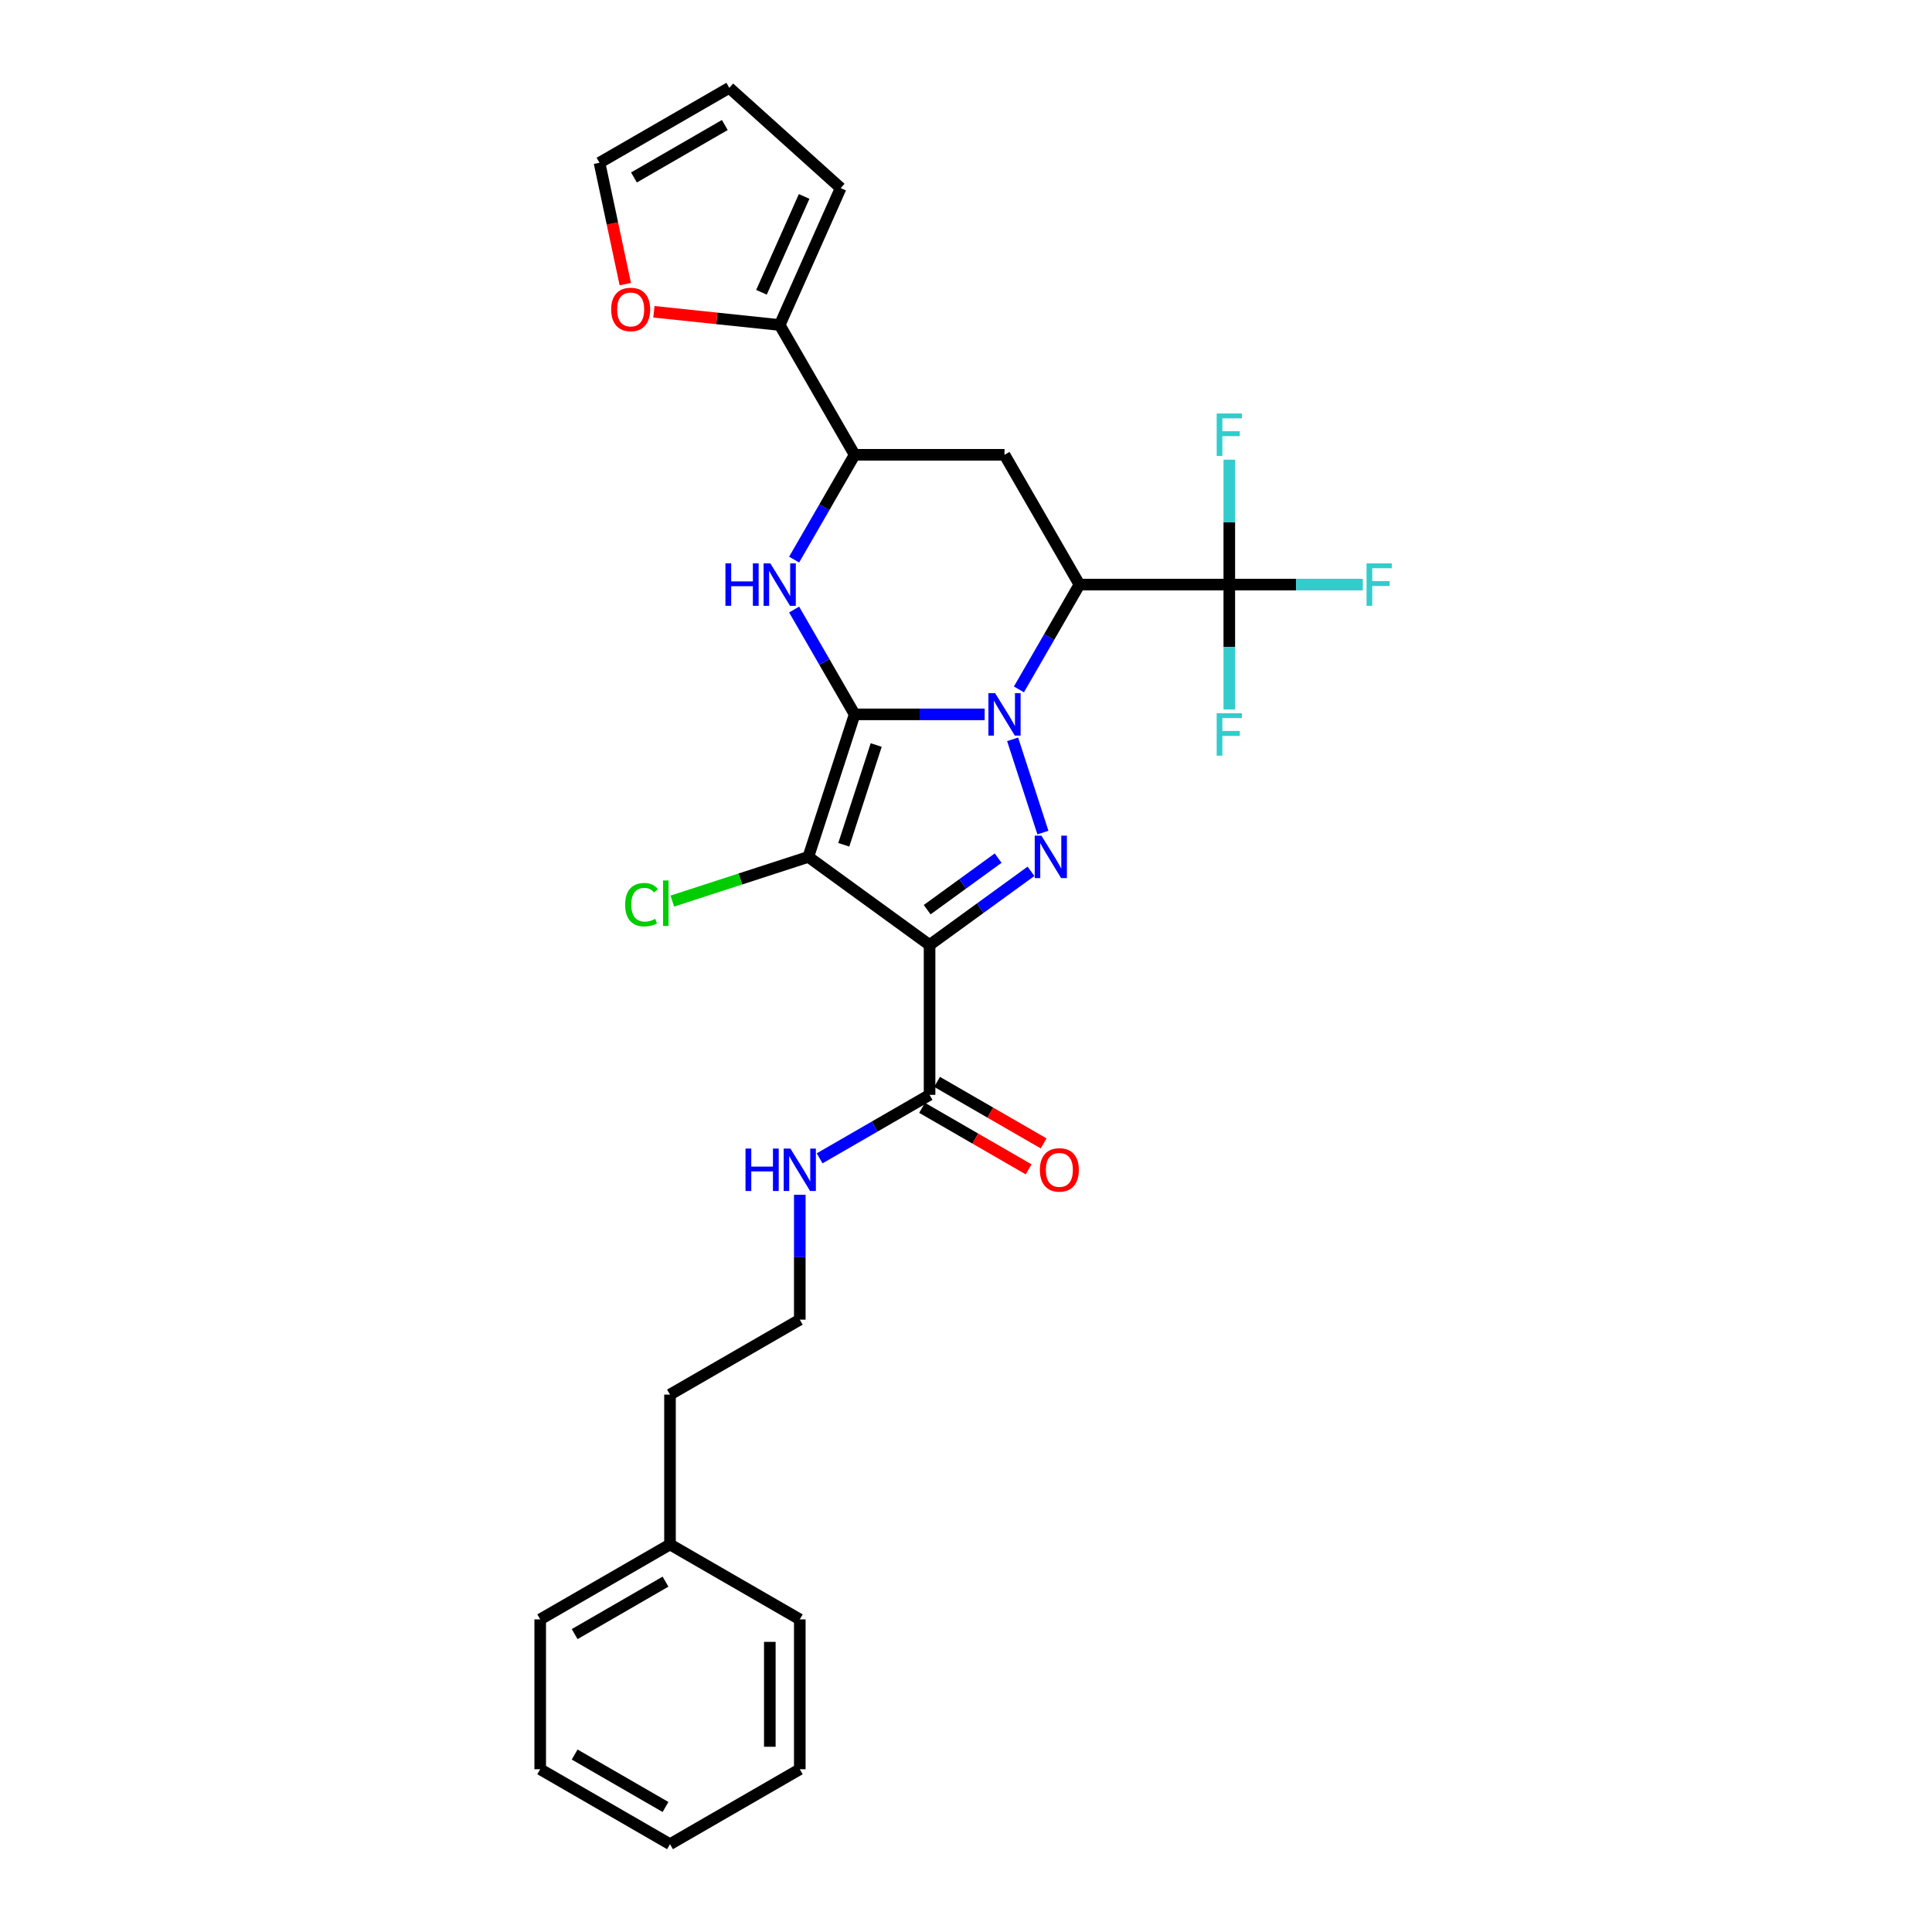 <?xml version='1.0' encoding='iso-8859-1'?>
<svg version='1.1' baseProfile='full'
              xmlns='http://www.w3.org/2000/svg'
                      xmlns:rdkit='http://www.rdkit.org/xml'
                      xmlns:xlink='http://www.w3.org/1999/xlink'
                  xml:space='preserve'
width='1000px' height='1000px' viewBox='0 0 1000 1000'>
<!-- END OF HEADER -->
<rect style='opacity:1.0;fill:#FFFFFF;stroke:none' width='1000' height='1000' x='0' y='0'> </rect>
<path class='bond-0' d='M 442.361,369.756 L 476.011,369.756' style='fill:none;fill-rule:evenodd;stroke:#000000;stroke-width:6px;stroke-linecap:butt;stroke-linejoin:miter;stroke-opacity:1' />
<path class='bond-0' d='M 476.011,369.756 L 509.66,369.756' style='fill:none;fill-rule:evenodd;stroke:#0000FF;stroke-width:6px;stroke-linecap:butt;stroke-linejoin:miter;stroke-opacity:1' />
<path class='bond-1' d='M 442.361,369.756 L 418.39,443.53' style='fill:none;fill-rule:evenodd;stroke:#000000;stroke-width:6px;stroke-linecap:butt;stroke-linejoin:miter;stroke-opacity:1' />
<path class='bond-1' d='M 453.52,385.616 L 436.74,437.258' style='fill:none;fill-rule:evenodd;stroke:#000000;stroke-width:6px;stroke-linecap:butt;stroke-linejoin:miter;stroke-opacity:1' />
<path class='bond-5' d='M 442.361,369.756 L 426.699,342.629' style='fill:none;fill-rule:evenodd;stroke:#000000;stroke-width:6px;stroke-linecap:butt;stroke-linejoin:miter;stroke-opacity:1' />
<path class='bond-5' d='M 426.699,342.629 L 411.037,315.502' style='fill:none;fill-rule:evenodd;stroke:#0000FF;stroke-width:6px;stroke-linecap:butt;stroke-linejoin:miter;stroke-opacity:1' />
<path class='bond-3' d='M 524.13,382.679 L 539.813,430.946' style='fill:none;fill-rule:evenodd;stroke:#0000FF;stroke-width:6px;stroke-linecap:butt;stroke-linejoin:miter;stroke-opacity:1' />
<path class='bond-4' d='M 527.392,356.833 L 543.054,329.706' style='fill:none;fill-rule:evenodd;stroke:#0000FF;stroke-width:6px;stroke-linecap:butt;stroke-linejoin:miter;stroke-opacity:1' />
<path class='bond-4' d='M 543.054,329.706 L 558.716,302.578' style='fill:none;fill-rule:evenodd;stroke:#000000;stroke-width:6px;stroke-linecap:butt;stroke-linejoin:miter;stroke-opacity:1' />
<path class='bond-2' d='M 418.39,443.53 L 481.146,489.124' style='fill:none;fill-rule:evenodd;stroke:#000000;stroke-width:6px;stroke-linecap:butt;stroke-linejoin:miter;stroke-opacity:1' />
<path class='bond-12' d='M 418.39,443.53 L 383.187,454.968' style='fill:none;fill-rule:evenodd;stroke:#000000;stroke-width:6px;stroke-linecap:butt;stroke-linejoin:miter;stroke-opacity:1' />
<path class='bond-12' d='M 383.187,454.968 L 347.983,466.406' style='fill:none;fill-rule:evenodd;stroke:#00CC00;stroke-width:6px;stroke-linecap:butt;stroke-linejoin:miter;stroke-opacity:1' />
<path class='bond-9' d='M 481.146,489.124 L 481.146,566.695' style='fill:none;fill-rule:evenodd;stroke:#000000;stroke-width:6px;stroke-linecap:butt;stroke-linejoin:miter;stroke-opacity:1' />
<path class='bond-29' d='M 481.146,489.124 L 507.388,470.058' style='fill:none;fill-rule:evenodd;stroke:#000000;stroke-width:6px;stroke-linecap:butt;stroke-linejoin:miter;stroke-opacity:1' />
<path class='bond-29' d='M 507.388,470.058 L 533.631,450.992' style='fill:none;fill-rule:evenodd;stroke:#0000FF;stroke-width:6px;stroke-linecap:butt;stroke-linejoin:miter;stroke-opacity:1' />
<path class='bond-29' d='M 479.9,470.853 L 498.269,457.507' style='fill:none;fill-rule:evenodd;stroke:#000000;stroke-width:6px;stroke-linecap:butt;stroke-linejoin:miter;stroke-opacity:1' />
<path class='bond-29' d='M 498.269,457.507 L 516.639,444.16' style='fill:none;fill-rule:evenodd;stroke:#0000FF;stroke-width:6px;stroke-linecap:butt;stroke-linejoin:miter;stroke-opacity:1' />
<path class='bond-6' d='M 558.716,302.578 L 636.286,302.578' style='fill:none;fill-rule:evenodd;stroke:#000000;stroke-width:6px;stroke-linecap:butt;stroke-linejoin:miter;stroke-opacity:1' />
<path class='bond-30' d='M 558.716,302.578 L 519.931,235.401' style='fill:none;fill-rule:evenodd;stroke:#000000;stroke-width:6px;stroke-linecap:butt;stroke-linejoin:miter;stroke-opacity:1' />
<path class='bond-8' d='M 411.037,289.655 L 426.699,262.528' style='fill:none;fill-rule:evenodd;stroke:#0000FF;stroke-width:6px;stroke-linecap:butt;stroke-linejoin:miter;stroke-opacity:1' />
<path class='bond-8' d='M 426.699,262.528 L 442.361,235.401' style='fill:none;fill-rule:evenodd;stroke:#000000;stroke-width:6px;stroke-linecap:butt;stroke-linejoin:miter;stroke-opacity:1' />
<path class='bond-18' d='M 636.286,302.578 L 670.836,302.578' style='fill:none;fill-rule:evenodd;stroke:#000000;stroke-width:6px;stroke-linecap:butt;stroke-linejoin:miter;stroke-opacity:1' />
<path class='bond-18' d='M 670.836,302.578 L 705.385,302.578' style='fill:none;fill-rule:evenodd;stroke:#33CCCC;stroke-width:6px;stroke-linecap:butt;stroke-linejoin:miter;stroke-opacity:1' />
<path class='bond-19' d='M 636.286,302.578 L 636.286,270.255' style='fill:none;fill-rule:evenodd;stroke:#000000;stroke-width:6px;stroke-linecap:butt;stroke-linejoin:miter;stroke-opacity:1' />
<path class='bond-19' d='M 636.286,270.255 L 636.286,237.931' style='fill:none;fill-rule:evenodd;stroke:#33CCCC;stroke-width:6px;stroke-linecap:butt;stroke-linejoin:miter;stroke-opacity:1' />
<path class='bond-20' d='M 636.286,302.578 L 636.286,334.902' style='fill:none;fill-rule:evenodd;stroke:#000000;stroke-width:6px;stroke-linecap:butt;stroke-linejoin:miter;stroke-opacity:1' />
<path class='bond-20' d='M 636.286,334.902 L 636.286,367.225' style='fill:none;fill-rule:evenodd;stroke:#33CCCC;stroke-width:6px;stroke-linecap:butt;stroke-linejoin:miter;stroke-opacity:1' />
<path class='bond-7' d='M 519.931,235.401 L 442.361,235.401' style='fill:none;fill-rule:evenodd;stroke:#000000;stroke-width:6px;stroke-linecap:butt;stroke-linejoin:miter;stroke-opacity:1' />
<path class='bond-10' d='M 442.361,235.401 L 403.575,168.223' style='fill:none;fill-rule:evenodd;stroke:#000000;stroke-width:6px;stroke-linecap:butt;stroke-linejoin:miter;stroke-opacity:1' />
<path class='bond-14' d='M 477.267,573.412 L 504.844,589.334' style='fill:none;fill-rule:evenodd;stroke:#000000;stroke-width:6px;stroke-linecap:butt;stroke-linejoin:miter;stroke-opacity:1' />
<path class='bond-14' d='M 504.844,589.334 L 532.422,605.256' style='fill:none;fill-rule:evenodd;stroke:#FF0000;stroke-width:6px;stroke-linecap:butt;stroke-linejoin:miter;stroke-opacity:1' />
<path class='bond-14' d='M 485.024,559.977 L 512.601,575.899' style='fill:none;fill-rule:evenodd;stroke:#000000;stroke-width:6px;stroke-linecap:butt;stroke-linejoin:miter;stroke-opacity:1' />
<path class='bond-14' d='M 512.601,575.899 L 540.179,591.82' style='fill:none;fill-rule:evenodd;stroke:#FF0000;stroke-width:6px;stroke-linecap:butt;stroke-linejoin:miter;stroke-opacity:1' />
<path class='bond-17' d='M 481.146,566.695 L 452.692,583.122' style='fill:none;fill-rule:evenodd;stroke:#000000;stroke-width:6px;stroke-linecap:butt;stroke-linejoin:miter;stroke-opacity:1' />
<path class='bond-17' d='M 452.692,583.122 L 424.238,599.55' style='fill:none;fill-rule:evenodd;stroke:#0000FF;stroke-width:6px;stroke-linecap:butt;stroke-linejoin:miter;stroke-opacity:1' />
<path class='bond-11' d='M 403.575,168.223 L 371.015,164.801' style='fill:none;fill-rule:evenodd;stroke:#000000;stroke-width:6px;stroke-linecap:butt;stroke-linejoin:miter;stroke-opacity:1' />
<path class='bond-11' d='M 371.015,164.801 L 338.454,161.378' style='fill:none;fill-rule:evenodd;stroke:#FF0000;stroke-width:6px;stroke-linecap:butt;stroke-linejoin:miter;stroke-opacity:1' />
<path class='bond-13' d='M 403.575,168.223 L 435.126,97.359' style='fill:none;fill-rule:evenodd;stroke:#000000;stroke-width:6px;stroke-linecap:butt;stroke-linejoin:miter;stroke-opacity:1' />
<path class='bond-13' d='M 394.135,151.283 L 416.221,101.679' style='fill:none;fill-rule:evenodd;stroke:#000000;stroke-width:6px;stroke-linecap:butt;stroke-linejoin:miter;stroke-opacity:1' />
<path class='bond-15' d='M 323.657,147.067 L 316.98,115.654' style='fill:none;fill-rule:evenodd;stroke:#FF0000;stroke-width:6px;stroke-linecap:butt;stroke-linejoin:miter;stroke-opacity:1' />
<path class='bond-15' d='M 316.98,115.654 L 310.302,84.24' style='fill:none;fill-rule:evenodd;stroke:#000000;stroke-width:6px;stroke-linecap:butt;stroke-linejoin:miter;stroke-opacity:1' />
<path class='bond-16' d='M 435.126,97.359 L 377.48,45.455' style='fill:none;fill-rule:evenodd;stroke:#000000;stroke-width:6px;stroke-linecap:butt;stroke-linejoin:miter;stroke-opacity:1' />
<path class='bond-31' d='M 310.302,84.24 L 377.48,45.455' style='fill:none;fill-rule:evenodd;stroke:#000000;stroke-width:6px;stroke-linecap:butt;stroke-linejoin:miter;stroke-opacity:1' />
<path class='bond-31' d='M 328.136,91.857 L 375.161,64.708' style='fill:none;fill-rule:evenodd;stroke:#000000;stroke-width:6px;stroke-linecap:butt;stroke-linejoin:miter;stroke-opacity:1' />
<path class='bond-21' d='M 413.968,618.403 L 413.968,650.726' style='fill:none;fill-rule:evenodd;stroke:#0000FF;stroke-width:6px;stroke-linecap:butt;stroke-linejoin:miter;stroke-opacity:1' />
<path class='bond-21' d='M 413.968,650.726 L 413.968,683.05' style='fill:none;fill-rule:evenodd;stroke:#000000;stroke-width:6px;stroke-linecap:butt;stroke-linejoin:miter;stroke-opacity:1' />
<path class='bond-23' d='M 413.968,683.05 L 346.79,721.835' style='fill:none;fill-rule:evenodd;stroke:#000000;stroke-width:6px;stroke-linecap:butt;stroke-linejoin:miter;stroke-opacity:1' />
<path class='bond-22' d='M 346.79,799.405 L 346.79,721.835' style='fill:none;fill-rule:evenodd;stroke:#000000;stroke-width:6px;stroke-linecap:butt;stroke-linejoin:miter;stroke-opacity:1' />
<path class='bond-24' d='M 346.79,799.405 L 279.612,838.19' style='fill:none;fill-rule:evenodd;stroke:#000000;stroke-width:6px;stroke-linecap:butt;stroke-linejoin:miter;stroke-opacity:1' />
<path class='bond-24' d='M 344.471,818.658 L 297.446,845.808' style='fill:none;fill-rule:evenodd;stroke:#000000;stroke-width:6px;stroke-linecap:butt;stroke-linejoin:miter;stroke-opacity:1' />
<path class='bond-25' d='M 346.79,799.405 L 413.968,838.19' style='fill:none;fill-rule:evenodd;stroke:#000000;stroke-width:6px;stroke-linecap:butt;stroke-linejoin:miter;stroke-opacity:1' />
<path class='bond-26' d='M 279.612,838.19 L 279.612,915.76' style='fill:none;fill-rule:evenodd;stroke:#000000;stroke-width:6px;stroke-linecap:butt;stroke-linejoin:miter;stroke-opacity:1' />
<path class='bond-27' d='M 413.968,838.19 L 413.968,915.76' style='fill:none;fill-rule:evenodd;stroke:#000000;stroke-width:6px;stroke-linecap:butt;stroke-linejoin:miter;stroke-opacity:1' />
<path class='bond-27' d='M 398.454,849.826 L 398.454,904.125' style='fill:none;fill-rule:evenodd;stroke:#000000;stroke-width:6px;stroke-linecap:butt;stroke-linejoin:miter;stroke-opacity:1' />
<path class='bond-32' d='M 279.612,915.76 L 346.79,954.545' style='fill:none;fill-rule:evenodd;stroke:#000000;stroke-width:6px;stroke-linecap:butt;stroke-linejoin:miter;stroke-opacity:1' />
<path class='bond-32' d='M 297.446,908.143 L 344.471,935.292' style='fill:none;fill-rule:evenodd;stroke:#000000;stroke-width:6px;stroke-linecap:butt;stroke-linejoin:miter;stroke-opacity:1' />
<path class='bond-28' d='M 413.968,915.76 L 346.79,954.545' style='fill:none;fill-rule:evenodd;stroke:#000000;stroke-width:6px;stroke-linecap:butt;stroke-linejoin:miter;stroke-opacity:1' />
<path  class='atom-1' d='M 515.075 358.772
L 522.273 370.408
Q 522.987 371.556, 524.135 373.635
Q 525.283 375.714, 525.345 375.838
L 525.345 358.772
L 528.262 358.772
L 528.262 380.74
L 525.252 380.74
L 517.526 368.019
Q 516.626 366.529, 515.664 364.823
Q 514.734 363.116, 514.454 362.589
L 514.454 380.74
L 511.6 380.74
L 511.6 358.772
L 515.075 358.772
' fill='#0000FF'/>
<path  class='atom-4' d='M 539.045 432.546
L 546.244 444.181
Q 546.957 445.329, 548.106 447.408
Q 549.254 449.487, 549.316 449.611
L 549.316 432.546
L 552.232 432.546
L 552.232 454.514
L 549.223 454.514
L 541.497 441.792
Q 540.597 440.303, 539.635 438.596
Q 538.704 436.89, 538.425 436.362
L 538.425 454.514
L 535.57 454.514
L 535.57 432.546
L 539.045 432.546
' fill='#0000FF'/>
<path  class='atom-6' d='M 375.48 291.595
L 378.458 291.595
L 378.458 300.934
L 389.69 300.934
L 389.69 291.595
L 392.669 291.595
L 392.669 313.562
L 389.69 313.562
L 389.69 303.416
L 378.458 303.416
L 378.458 313.562
L 375.48 313.562
L 375.48 291.595
' fill='#0000FF'/>
<path  class='atom-6' d='M 398.72 291.595
L 405.918 303.23
Q 406.632 304.378, 407.78 306.457
Q 408.928 308.536, 408.99 308.66
L 408.99 291.595
L 411.907 291.595
L 411.907 313.562
L 408.897 313.562
L 401.171 300.841
Q 400.271 299.352, 399.309 297.645
Q 398.378 295.938, 398.099 295.411
L 398.099 313.562
L 395.244 313.562
L 395.244 291.595
L 398.72 291.595
' fill='#0000FF'/>
<path  class='atom-12' d='M 316.346 160.177
Q 316.346 154.902, 318.952 151.954
Q 321.559 149.007, 326.43 149.007
Q 331.302 149.007, 333.908 151.954
Q 336.514 154.902, 336.514 160.177
Q 336.514 165.514, 333.877 168.554
Q 331.24 171.564, 326.43 171.564
Q 321.59 171.564, 318.952 168.554
Q 316.346 165.545, 316.346 160.177
M 326.43 169.082
Q 329.781 169.082, 331.581 166.848
Q 333.412 164.583, 333.412 160.177
Q 333.412 155.864, 331.581 153.692
Q 329.781 151.489, 326.43 151.489
Q 323.079 151.489, 321.249 153.661
Q 319.449 155.833, 319.449 160.177
Q 319.449 164.614, 321.249 166.848
Q 323.079 169.082, 326.43 169.082
' fill='#FF0000'/>
<path  class='atom-13' d='M 323.579 468.261
Q 323.579 462.8, 326.124 459.945
Q 328.699 457.059, 333.57 457.059
Q 338.101 457.059, 340.521 460.255
L 338.473 461.931
Q 336.704 459.604, 333.57 459.604
Q 330.25 459.604, 328.482 461.838
Q 326.744 464.041, 326.744 468.261
Q 326.744 472.604, 328.544 474.838
Q 330.375 477.072, 333.912 477.072
Q 336.332 477.072, 339.156 475.614
L 340.024 477.941
Q 338.876 478.686, 337.139 479.12
Q 335.401 479.555, 333.477 479.555
Q 328.699 479.555, 326.124 476.638
Q 323.579 473.721, 323.579 468.261
' fill='#00CC00'/>
<path  class='atom-13' d='M 343.189 455.725
L 346.044 455.725
L 346.044 479.275
L 343.189 479.275
L 343.189 455.725
' fill='#00CC00'/>
<path  class='atom-15' d='M 538.239 605.542
Q 538.239 600.267, 540.846 597.319
Q 543.452 594.372, 548.323 594.372
Q 553.195 594.372, 555.801 597.319
Q 558.408 600.267, 558.408 605.542
Q 558.408 610.879, 555.77 613.919
Q 553.133 616.929, 548.323 616.929
Q 543.483 616.929, 540.846 613.919
Q 538.239 610.91, 538.239 605.542
M 548.323 614.447
Q 551.674 614.447, 553.474 612.213
Q 555.305 609.948, 555.305 605.542
Q 555.305 601.229, 553.474 599.057
Q 551.674 596.854, 548.323 596.854
Q 544.972 596.854, 543.142 599.026
Q 541.342 601.198, 541.342 605.542
Q 541.342 609.979, 543.142 612.213
Q 544.972 614.447, 548.323 614.447
' fill='#FF0000'/>
<path  class='atom-18' d='M 385.872 594.496
L 388.851 594.496
L 388.851 603.835
L 400.083 603.835
L 400.083 594.496
L 403.062 594.496
L 403.062 616.464
L 400.083 616.464
L 400.083 606.317
L 388.851 606.317
L 388.851 616.464
L 385.872 616.464
L 385.872 594.496
' fill='#0000FF'/>
<path  class='atom-18' d='M 409.112 594.496
L 416.311 606.131
Q 417.024 607.279, 418.172 609.358
Q 419.32 611.437, 419.382 611.561
L 419.382 594.496
L 422.299 594.496
L 422.299 616.464
L 419.289 616.464
L 411.563 603.742
Q 410.663 602.253, 409.702 600.546
Q 408.771 598.84, 408.491 598.312
L 408.491 616.464
L 405.637 616.464
L 405.637 594.496
L 409.112 594.496
' fill='#0000FF'/>
<path  class='atom-19' d='M 707.325 291.595
L 720.388 291.595
L 720.388 294.108
L 710.272 294.108
L 710.272 300.779
L 719.271 300.779
L 719.271 303.323
L 710.272 303.323
L 710.272 313.562
L 707.325 313.562
L 707.325 291.595
' fill='#33CCCC'/>
<path  class='atom-20' d='M 629.755 214.024
L 642.817 214.024
L 642.817 216.538
L 632.702 216.538
L 632.702 223.209
L 641.7 223.209
L 641.7 225.753
L 632.702 225.753
L 632.702 235.992
L 629.755 235.992
L 629.755 214.024
' fill='#33CCCC'/>
<path  class='atom-21' d='M 629.755 369.165
L 642.817 369.165
L 642.817 371.678
L 632.702 371.678
L 632.702 378.349
L 641.7 378.349
L 641.7 380.893
L 632.702 380.893
L 632.702 391.133
L 629.755 391.133
L 629.755 369.165
' fill='#33CCCC'/>
</svg>
